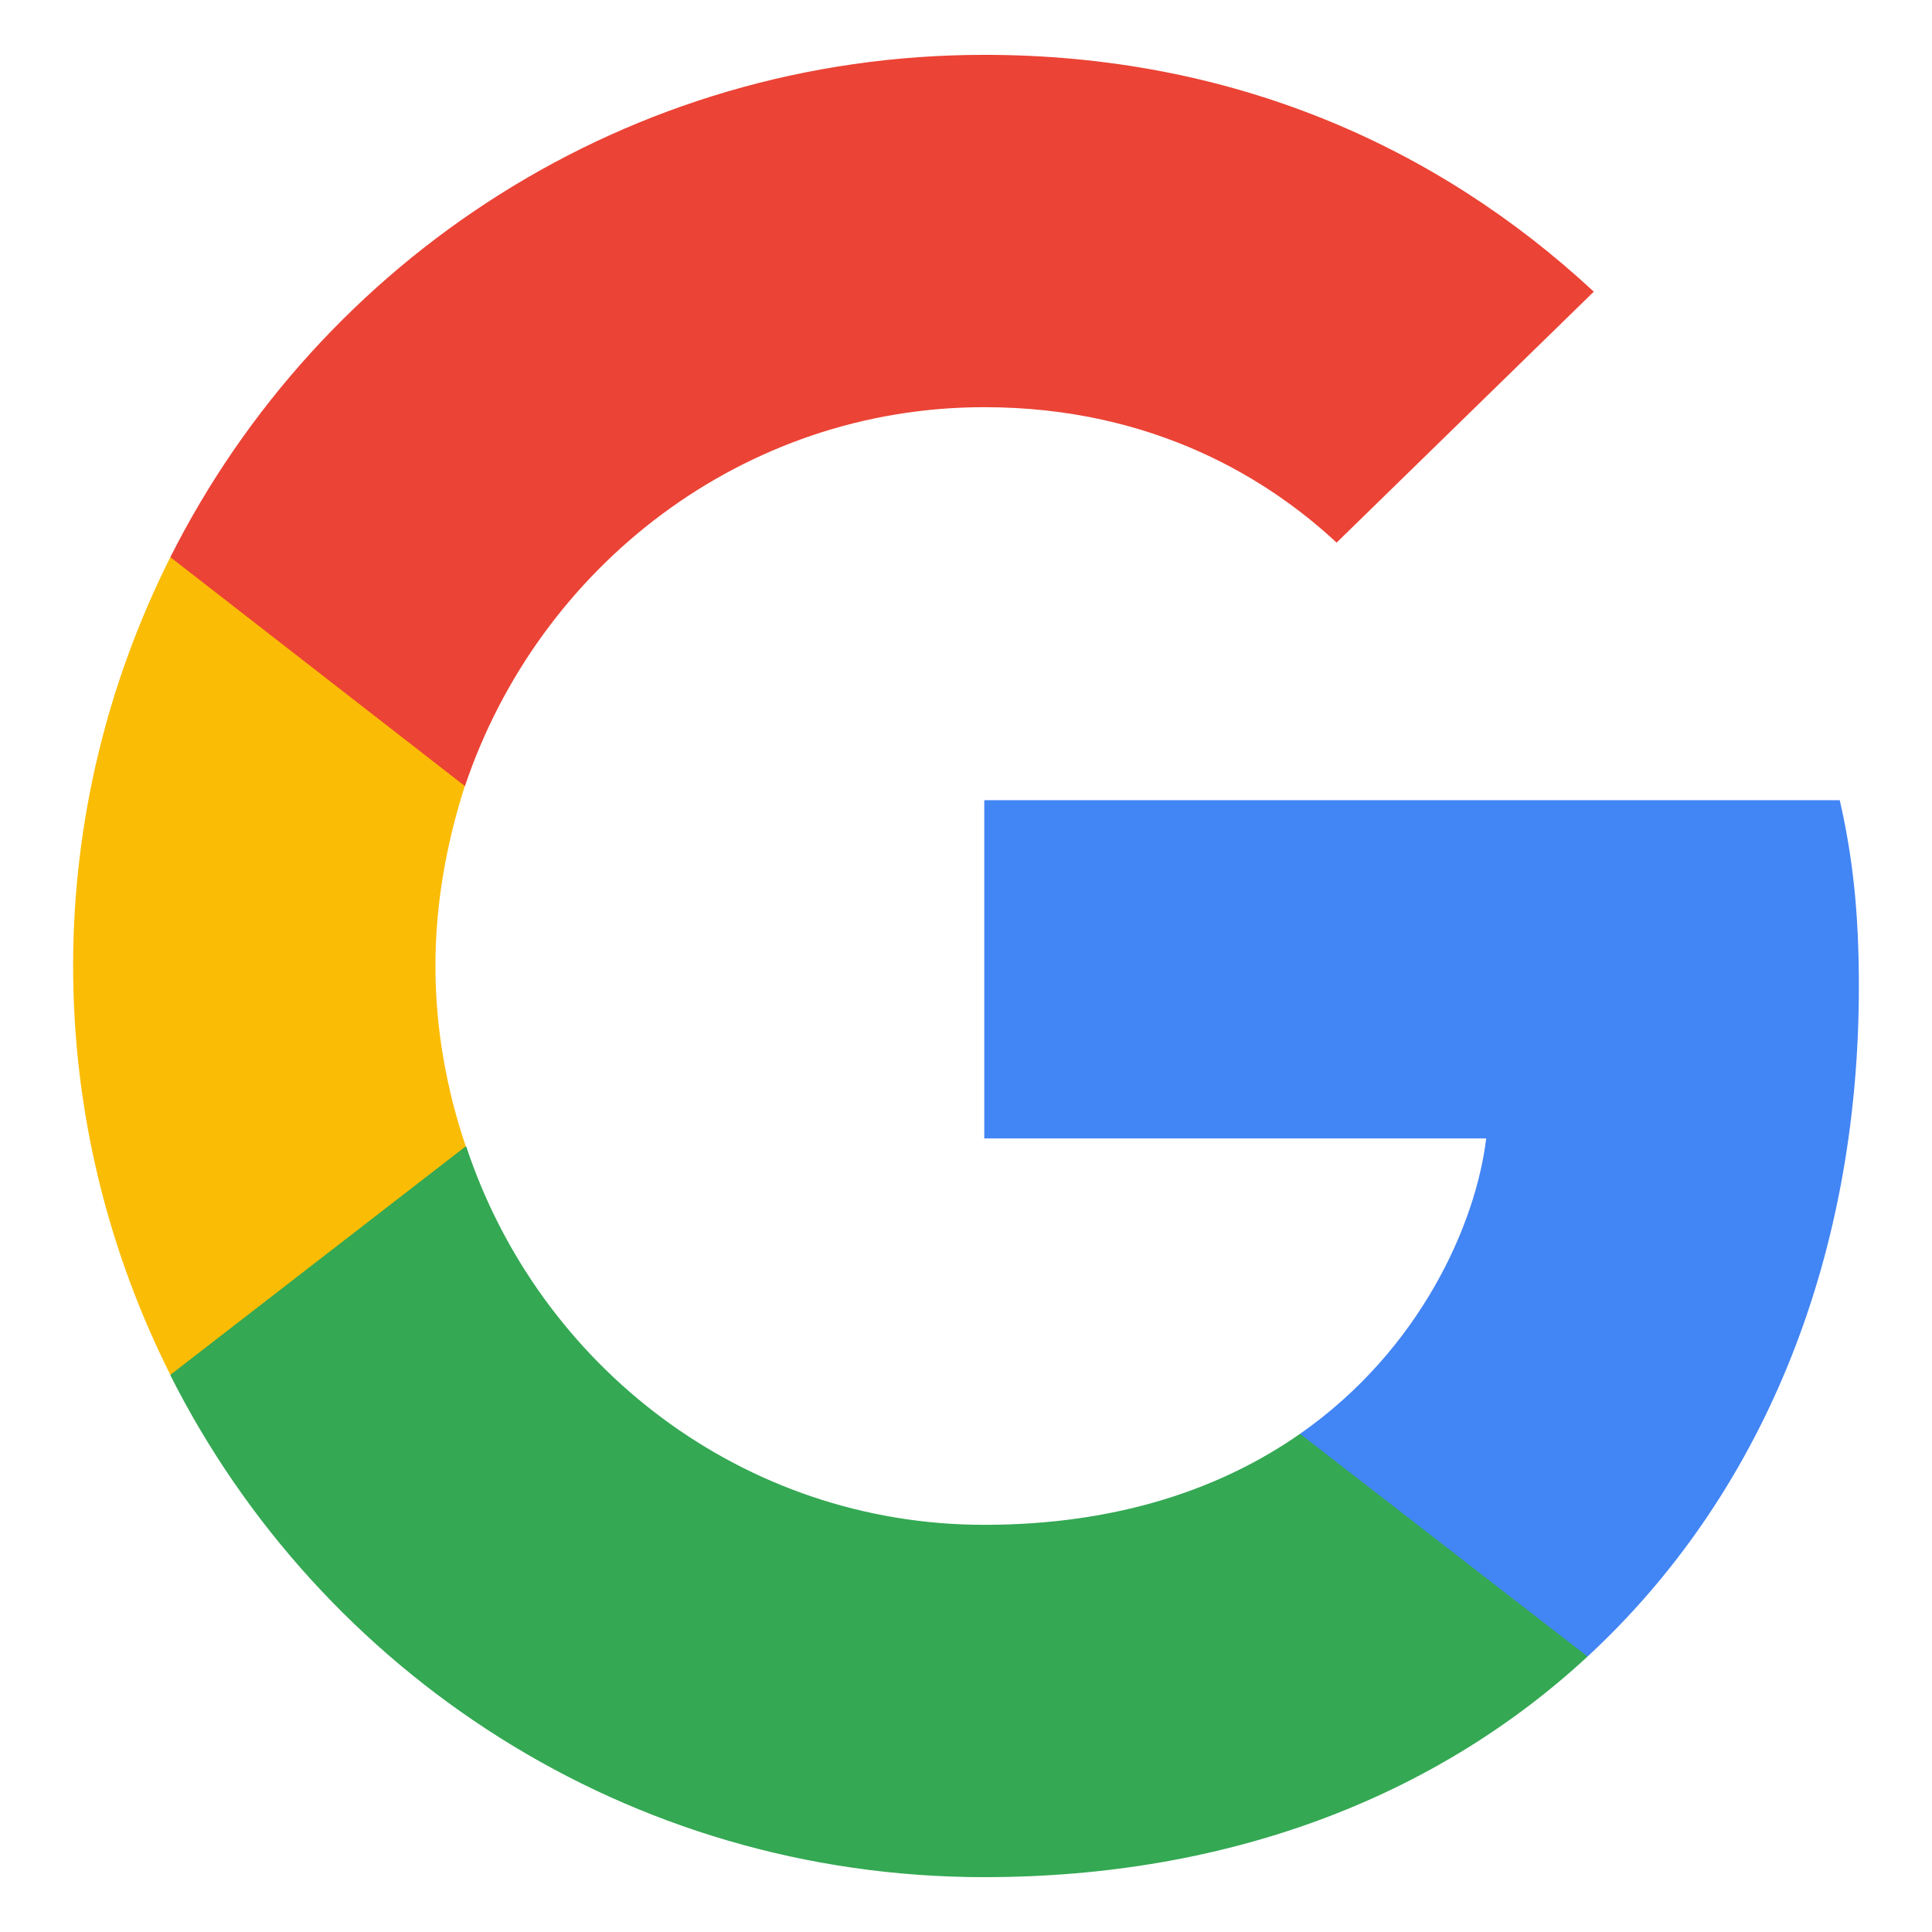 <?xml version="1.0" encoding="utf-8"?>
<!-- Generator: Adobe Illustrator 27.0.0, SVG Export Plug-In . SVG Version: 6.00 Build 0)  -->
<svg version="1.1" xmlns="http://www.w3.org/2000/svg" xmlns:xlink="http://www.w3.org/1999/xlink" x="0px" y="0px"
	 viewBox="0 0 465 465" style="enable-background:new 0 0 465 465;" xml:space="preserve">
<style type="text/css">
	.st0{fill:#0A0A0A;}
	.st1{fill:none;stroke:#AAAAAA;stroke-width:2;stroke-miterlimit:10;}
	.st2{fill:url(#SVGID_1_);}
	.st3{fill:url(#lOHhf5_00000080918177940044311170000009281976525333276325_);}
	.st4{fill:url(#SVGID_00000153689527585258769350000001553619373180454296_);}
	.st5{fill:url(#SVGID_00000113315655710259905000000013704363466204825244_);}
	.st6{fill:#FFFFFF;}
	.st7{fill:url(#SVGID_00000095314276167753161100000010476512754431575176_);}
	.st8{fill:url(#SVGID_00000106835056497107986690000005692359449117252483_);}
	.st9{fill:url(#Couriers_00000073684832240800144750000001541837888908569530_);}
	.st10{fill:url(#Icon_00000109714367362429912980000008656229697491083151_);}
	.st11{fill:url(#SVGID_00000094613915534631703860000010619942586124425364_);}
	.st12{fill:url(#SVGID_00000066489760352066073830000011557771220905407121_);}
	.st13{fill:url(#SVGID_00000169530812589941579110000012653979096209235854_);}
	.st14{fill:url(#Box_Background_00000118398683100034367820000009295549868003694259_);}
	.st15{fill:#E4EAED;}
	.st16{fill:url(#SVGID_00000088131872774223952350000018076886249848059300_);}
	.st17{fill:url(#SVGID_00000168088775932218468530000008773538827268444814_);}
	.st18{fill:url(#SVGID_00000008135999700546663390000003901708531003858853_);}
	.st19{fill:url(#SVGID_00000092434977434232029740000015901505590170649743_);}
	.st20{fill:url(#SVGID_00000158717932576994344040000001773482979480130720_);}
	.st21{fill:url(#SVGID_00000009575333085091809700000013798720434902784191_);}
	.st22{fill:url(#SVGID_00000034052822478283980340000005213979056157809541_);}
	.st23{fill:url(#SVGID_00000079474923027112262380000005761221647026453923_);}
	.st24{fill:#F9BA05;}
	.st25{fill:#34A853;}
	.st26{fill:#4285F4;}
	.st27{fill:#FBBC05;}
	.st28{fill:#EB4335;}
	.st29{fill:#E84335;}
	.st30{fill:url(#SVGID_00000013161732025457499660000018432747460386470077_);}
	.st31{fill:url(#SVGID_00000160899130884334567220000001838870522916875944_);}
	.st32{fill:url(#our_customers_00000119814416500722124640000007414779799072255672_);}
	.st33{opacity:0.15;}
	
		.st34{clip-path:url(#SVGID_00000085242943256355901990000016801768515119569832_);fill:url(#SVGID_00000120538371280776695410000008444061677252599483_);}
	.st35{fill:url(#Box_Background_00000002348648354909652680000013619298606693723583_);}
	
		.st36{clip-path:url(#Image_00000145032204903209009580000011556824287067632022_);fill:none;stroke:#FFFFFF;stroke-width:5;stroke-miterlimit:10;}
	.st37{fill:url(#Icon_00000071554733197693205680000008669108793969096868_);}
	.st38{fill:none;stroke:#E4EAED;stroke-width:3;stroke-miterlimit:10;}
	.st39{fill:url(#Icon_00000024693451071337993880000013334124236530949776_);}
	.st40{fill:url(#Icon_00000131357596782917781960000017083796586123485874_);}
	.st41{fill:url(#SVGID_00000139990841282515333680000007566650586264674227_);}
	.st42{fill:url(#Same_Day_Courier_Service_00000035507271280480530320000014814901579958452865_);}
	.st43{fill:url(#SVGID_00000173159510104058484480000009801602264958757001_);}
	.st44{fill:url(#Couriers_00000169522145966789204600000002226429108041404842_);}
	.st45{fill:url(#Icon_00000124135805820549917140000006393843348355377329_);}
	.st46{fill:url(#SVGID_00000049927953024660361100000003099998457344947095_);}
</style>
<g id="Page_Background">
</g>
<g id="Footer">
</g>
<g id="Quote_CTA_Banner">
</g>
<g id="Contact_Form">
</g>
<g id="USP_Boxes">
</g>
<g id="Google_Reviews">
	<g>
		<path class="st26" d="M447.4,237.4c0-18-1.5-31.2-4.6-44.8H236.9v81.4h120.8c-2.4,20.2-15.6,50.7-44.8,71.1l-0.4,2.7l65.1,50.4
			l4.5,0.5C423.5,360.4,447.4,304.1,447.4,237.4"/>
		<path class="st25" d="M236.9,451.8c59.2,0,108.9-19.5,145.2-53.1l-69.2-53.6c-18.5,12.9-43.4,21.9-76,21.9
			c-58,0-107.2-38.2-124.7-91.1l-2.6,0.2l-67.7,52.4l-0.9,2.5C77.1,402.6,151.1,451.8,236.9,451.8"/>
		<path class="st27" d="M112.1,275.9c-4.6-13.6-7.3-28.3-7.3-43.4c0-15.1,2.7-29.7,7.1-43.4l-0.1-2.9L43.2,133l-2.2,1.1
			c-14.9,29.7-23.4,63.1-23.4,98.4s8.5,68.7,23.4,98.4L112.1,275.9"/>
		<path class="st28" d="M236.9,98c41.2,0,68.9,17.8,84.8,32.6l61.9-60.4c-38-35.3-87.5-57-146.7-57C151.1,13.2,77.1,62.4,41,134.1
			l70.9,55.1C129.7,136.3,178.9,98,236.9,98"/>
	</g>
</g>
<g id="Why_Choose">
</g>
<g id="USP_Icons">
</g>
<g id="Hero">
</g>
<g id="Navigation_Bar">
</g>
<g id="Top_Bar">
</g>
<g id="Guides">
</g>
</svg>
